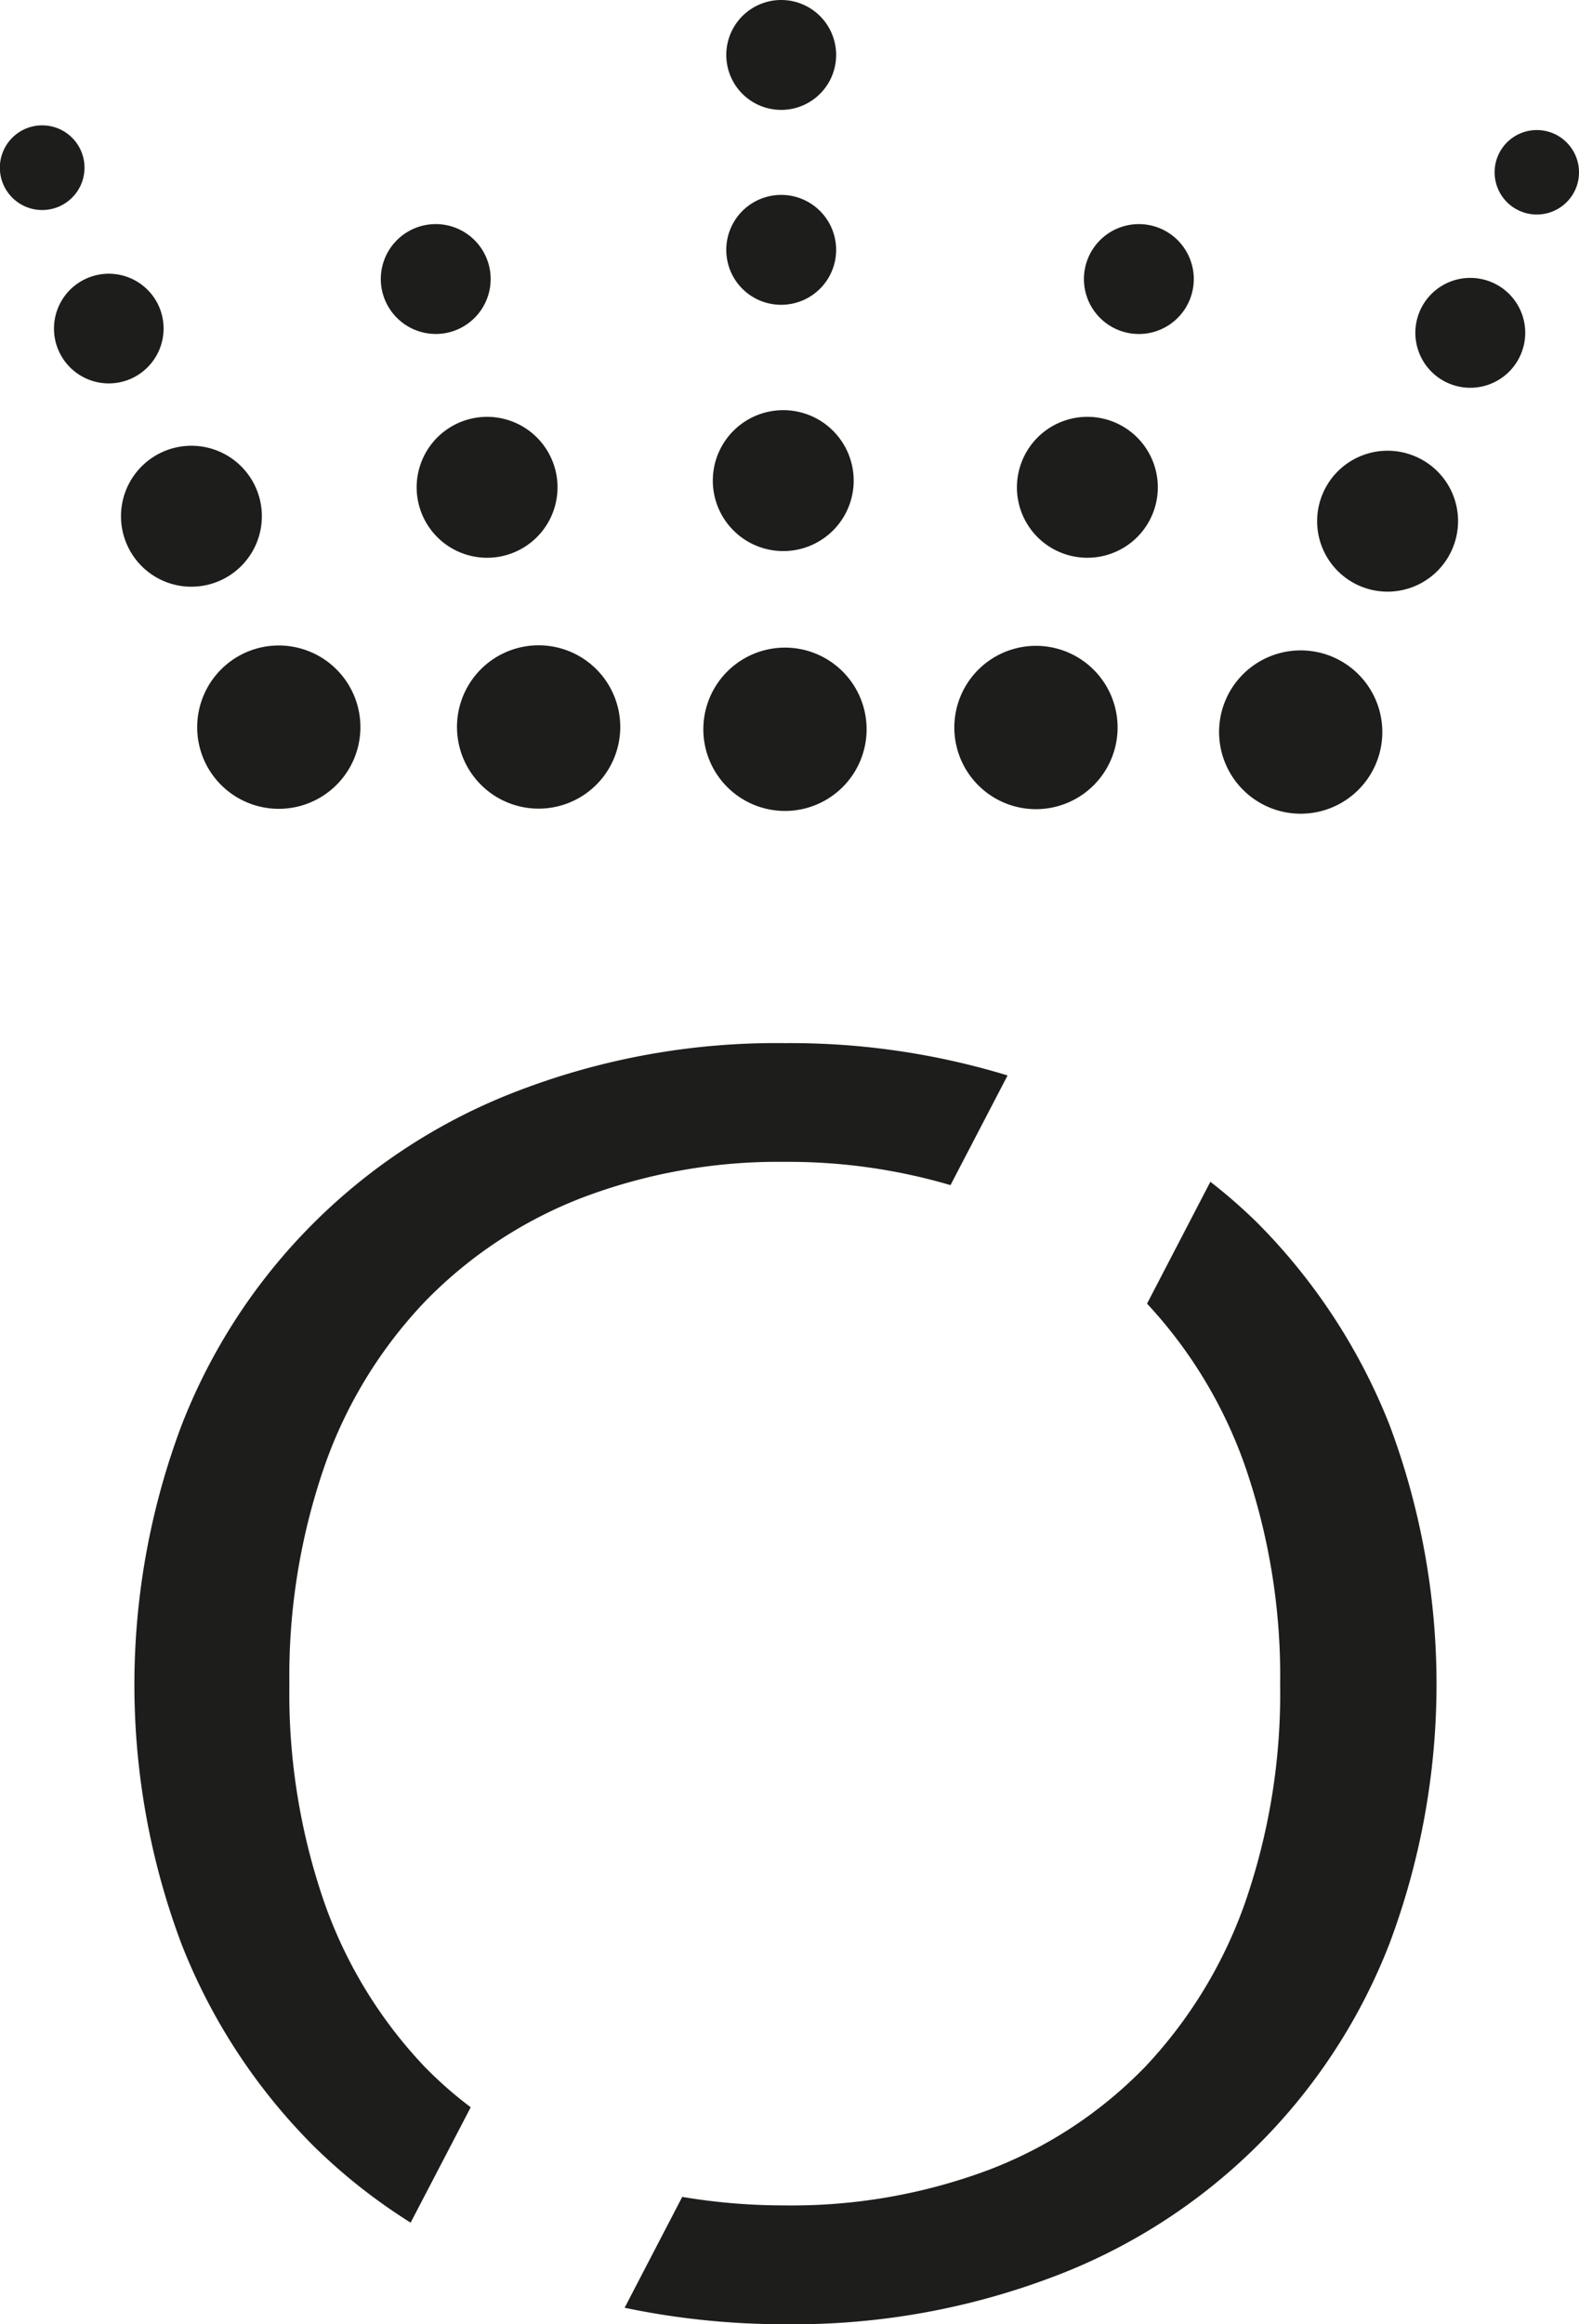 <svg xmlns="http://www.w3.org/2000/svg" viewBox="0 0 146.62 215.73"><defs><style>.cls-1{fill:#1d1d1b;}</style></defs><g id="Calque_2" data-name="Calque 2"><g id="Livello_1" data-name="Livello 1"><path class="cls-1" d="M72.58,28.29a5.1,5.1,0,1,0-5.14-5.05A5.09,5.09,0,0,0,72.58,28.29Z"/><path class="cls-1" d="M72.58,10.2a5.1,5.1,0,1,0-5.14-5.06A5.1,5.1,0,0,0,72.58,10.2Z"/><path class="cls-1" d="M72.79,51.15a6.54,6.54,0,1,0-6.6-6.48A6.54,6.54,0,0,0,72.79,51.15Z"/><path class="cls-1" d="M72.83,75.27a7.58,7.58,0,1,0-7.52-7.64A7.58,7.58,0,0,0,72.83,75.27Z"/><path class="cls-1" d="M18.83,70.26a7.58,7.58,0,1,0,4.28-9.82A7.59,7.59,0,0,0,18.83,70.26Z"/><path class="cls-1" d="M20.17,54a6.54,6.54,0,1,0-8.48-3.69A6.53,6.53,0,0,0,20.17,54Z"/><path class="cls-1" d="M14.83,28.61A5.09,5.09,0,1,0,12,35.22,5.1,5.1,0,0,0,14.83,28.61Z"/><path class="cls-1" d="M7.58,14.14a3.93,3.93,0,1,0-2.22,5.08A3.93,3.93,0,0,0,7.58,14.14Z"/><path class="cls-1" d="M48.76,60a7.58,7.58,0,1,0,8.73,6.22A7.58,7.58,0,0,0,48.76,60Z"/><path class="cls-1" d="M44.15,38.78a6.54,6.54,0,1,0,7.53,5.37A6.54,6.54,0,0,0,44.15,38.78Z"/><path class="cls-1" d="M41.3,30.93a5.1,5.1,0,1,0-5.87-4.19A5.11,5.11,0,0,0,41.3,30.93Z"/><path class="cls-1" d="M118,75a7.58,7.58,0,1,0-4.28-9.82A7.59,7.59,0,0,0,118,75Z"/><path class="cls-1" d="M131.24,42.29a6.54,6.54,0,1,0,3.69,8.48A6.52,6.52,0,0,0,131.24,42.29Z"/><path class="cls-1" d="M138.4,26.15a5.1,5.1,0,1,0,2.87,6.61A5.09,5.09,0,0,0,138.4,26.15Z"/><path class="cls-1" d="M144.13,12.34a3.92,3.92,0,1,0,2.22,5.09A3.93,3.93,0,0,0,144.13,12.34Z"/><path class="cls-1" d="M94.94,75a7.58,7.58,0,1,0-6.22-8.73A7.58,7.58,0,0,0,94.94,75Z"/><path class="cls-1" d="M99.89,51.68a6.54,6.54,0,1,0-5.37-7.53A6.53,6.53,0,0,0,99.89,51.68Z"/><path class="cls-1" d="M104.9,30.93a5.1,5.1,0,1,0-4.18-5.87A5.1,5.1,0,0,0,104.9,30.93Z"/><path class="cls-1" d="M39.45,120.82A40.85,40.85,0,0,1,54,111.19a51.29,51.29,0,0,1,18.85-3.35A53.43,53.43,0,0,1,88.26,110l5.3-10.18a69.1,69.1,0,0,0-20.68-3,66.91,66.91,0,0,0-24.7,4.4,54.2,54.2,0,0,0-31.33,31.1,68.39,68.39,0,0,0,0,48.11,54.76,54.76,0,0,0,12.28,18.77,52.75,52.75,0,0,0,9,7.1l5.58-10.71a37,37,0,0,1-4.29-3.77,42.59,42.59,0,0,1-9.31-15.25,59.32,59.32,0,0,1-3.24-20.2,59.52,59.52,0,0,1,3.24-20.22A42.37,42.37,0,0,1,39.45,120.82Z"/><path class="cls-1" d="M116.72,113.47a49.41,49.41,0,0,0-4.33-3.78L106.51,121a43,43,0,0,1,9.12,15.13,59.75,59.75,0,0,1,3.24,20.23,59.3,59.3,0,0,1-3.24,20.19,43,43,0,0,1-9.26,15.25,40.15,40.15,0,0,1-14.55,9.6,52.17,52.17,0,0,1-18.94,3.3,56.92,56.92,0,0,1-9.53-.79L58,214.2a72.23,72.23,0,0,0,14.9,1.53,67.91,67.91,0,0,0,24.75-4.35,53.82,53.82,0,0,0,31.38-31,68.54,68.54,0,0,0,0-48.11A55.43,55.43,0,0,0,116.72,113.47Z"/></g></g></svg>